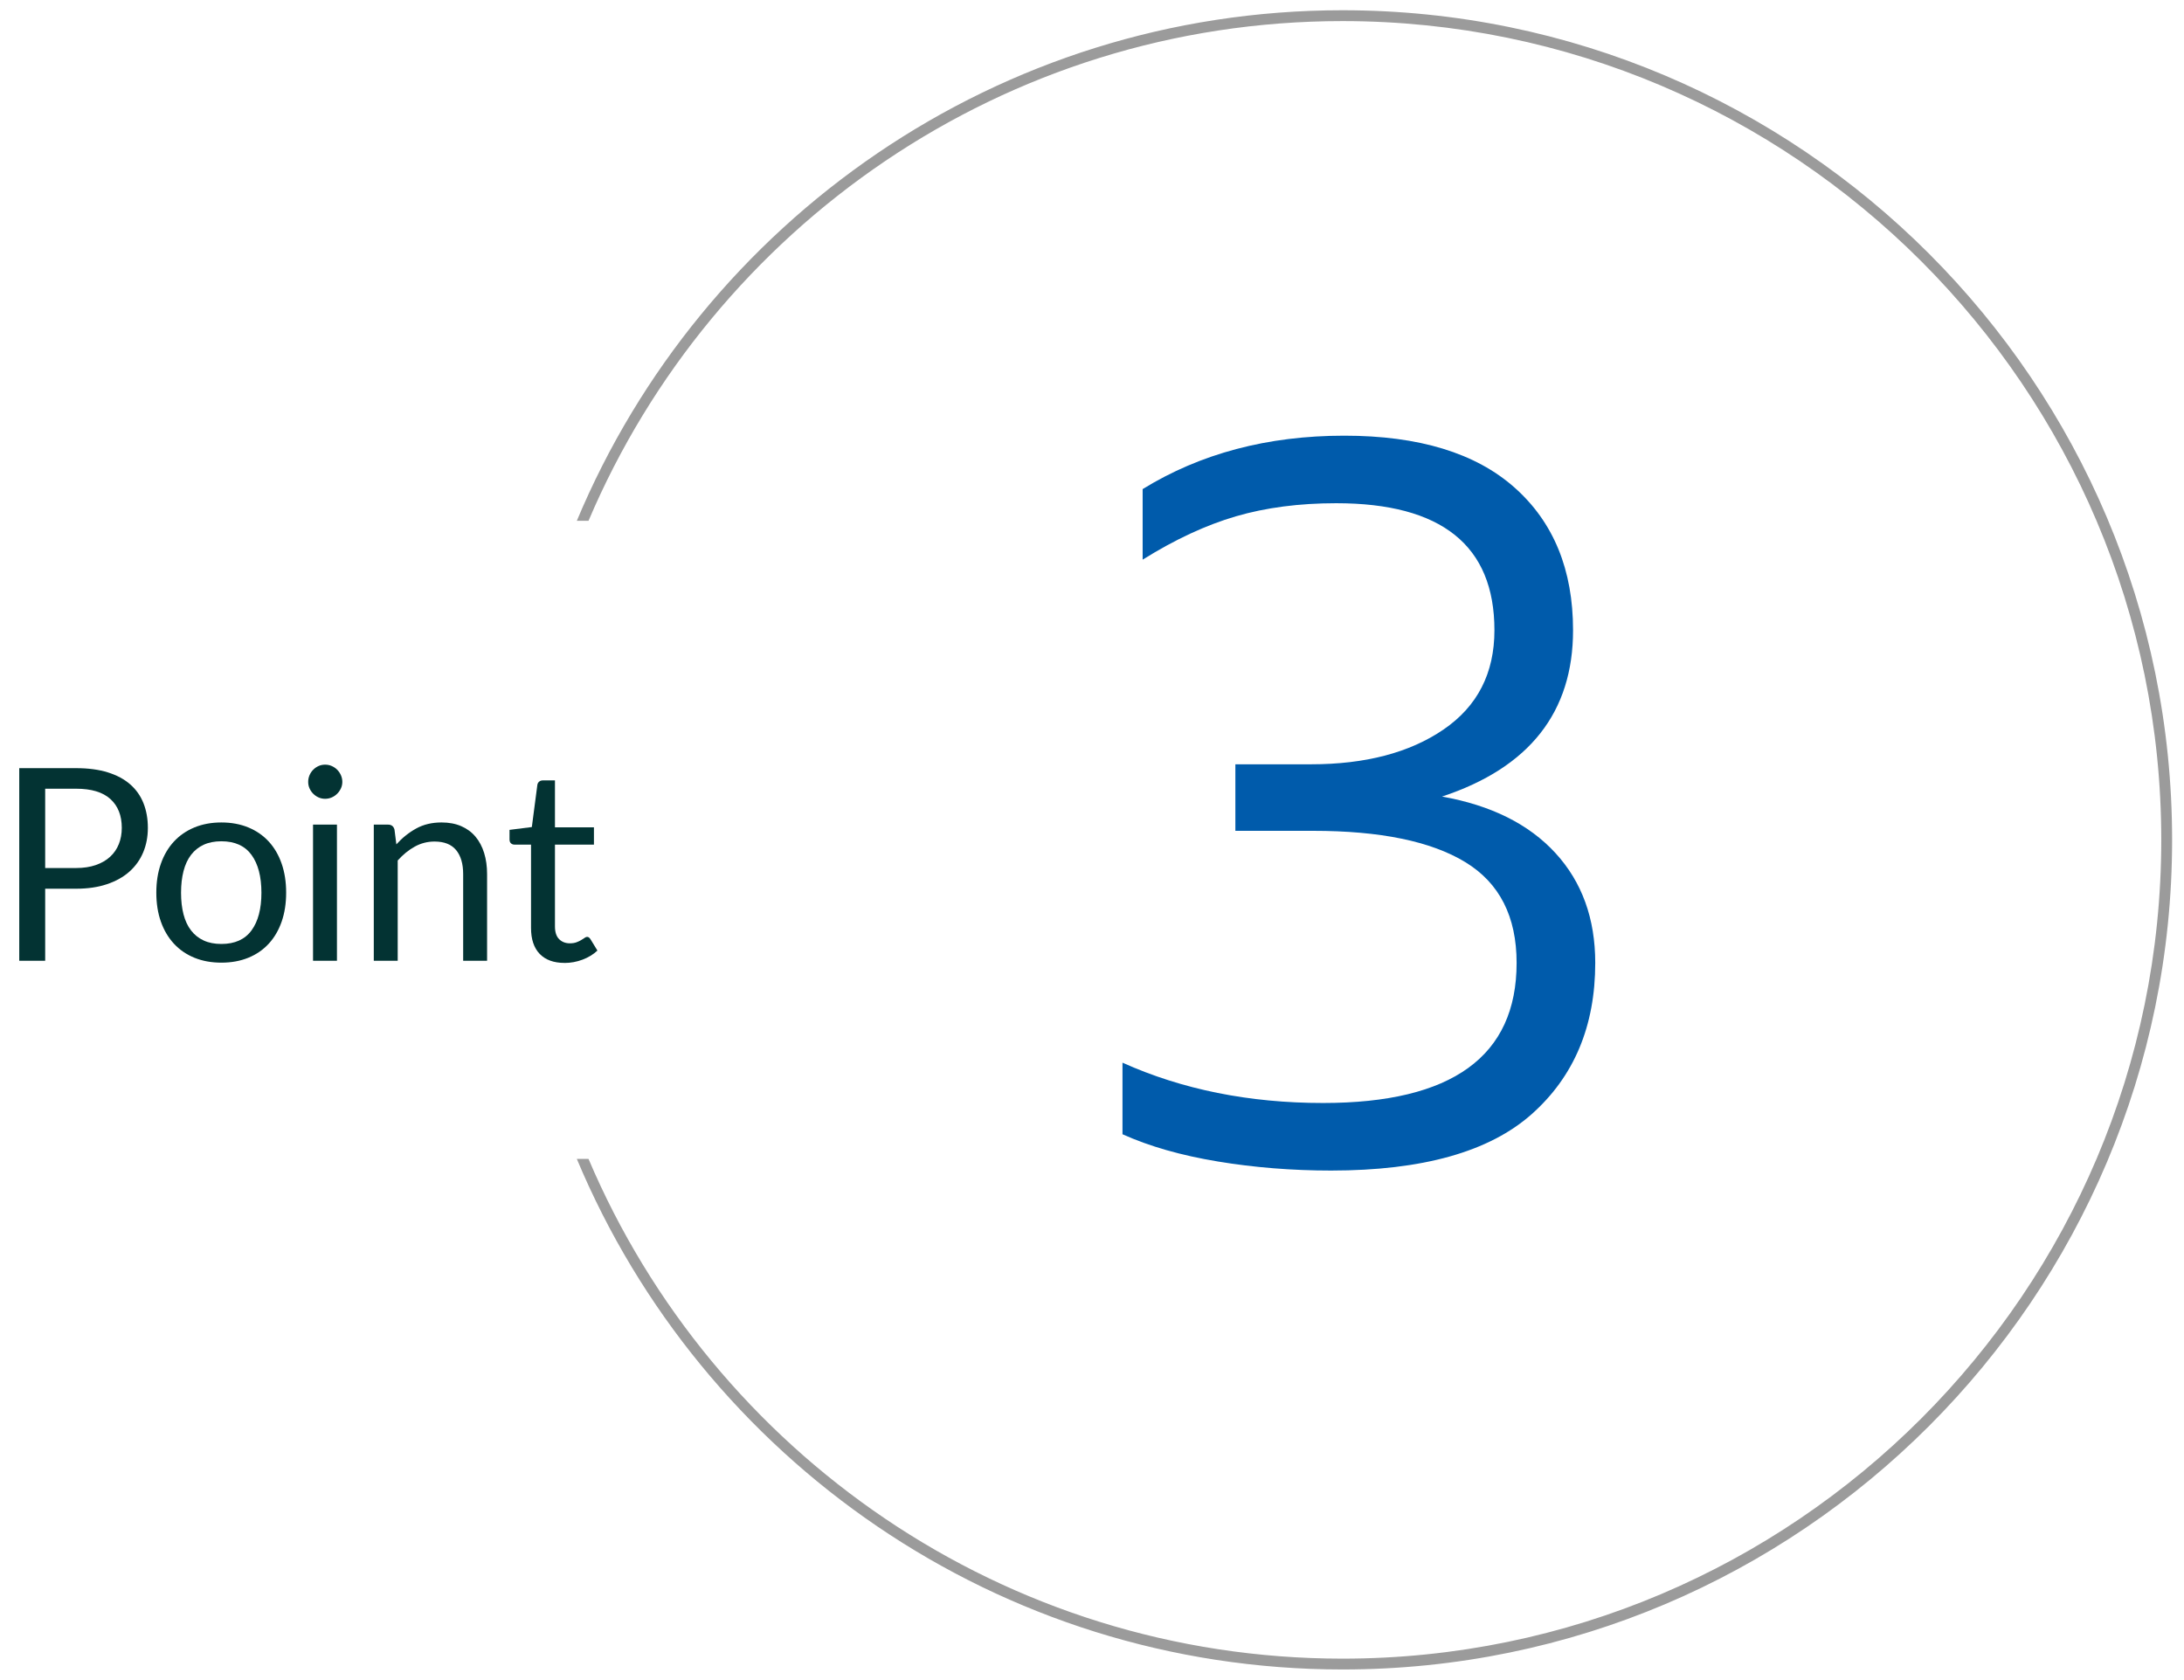 <?xml version="1.0" encoding="UTF-8"?><svg id="uuid-60def211-9d95-4a89-9a0b-45fc4ee4f80c" xmlns="http://www.w3.org/2000/svg" width="195" height="150" viewBox="0 0 195 150"><defs><style>.uuid-f87e677e-ecdb-4121-98fe-6b6374a32c25{fill:#033333;}.uuid-c5ed2bd8-b309-40f7-b576-e52b24b52ee6{fill:#005bab;}.uuid-29ead393-53d7-4d82-bb8e-7069b50f632b{fill:#9b9b9b;}</style></defs><path class="uuid-f87e677e-ecdb-4121-98fe-6b6374a32c25" d="m4.034,79.347v6.432H1.718v-17.196h5.076c1.088,0,2.034.126,2.838.378.804.252,1.47.61,1.998,1.074.528.464.922,1.024,1.182,1.68.26.657.39,1.388.39,2.196,0,.801-.14,1.532-.42,2.196-.28.664-.69,1.236-1.23,1.716-.54.48-1.21.854-2.01,1.122-.8.269-1.716.402-2.748.402h-2.76Zm0-1.848h2.76c.664,0,1.25-.089,1.758-.265.508-.176.934-.422,1.278-.738.344-.315.604-.693.78-1.134.176-.439.264-.924.264-1.452,0-1.096-.338-1.952-1.014-2.568-.676-.616-1.698-.924-3.066-.924h-2.76v7.081Z"/><path class="uuid-f87e677e-ecdb-4121-98fe-6b6374a32c25" d="m19.765,73.431c.888,0,1.69.148,2.406.444.716.296,1.324.716,1.824,1.26s.884,1.202,1.152,1.974c.268.772.402,1.634.402,2.586,0,.96-.134,1.824-.402,2.592-.269.769-.652,1.425-1.152,1.969s-1.108.962-1.824,1.254c-.716.292-1.518.438-2.406.438s-1.69-.146-2.406-.438c-.716-.292-1.326-.71-1.83-1.254s-.892-1.2-1.164-1.969c-.272-.768-.408-1.632-.408-2.592,0-.952.136-1.813.408-2.586.272-.771.66-1.43,1.164-1.974s1.114-.964,1.83-1.26c.716-.296,1.518-.444,2.406-.444Zm0,10.848c1.2,0,2.096-.401,2.688-1.206.592-.804.888-1.926.888-3.365,0-1.448-.296-2.576-.888-3.385-.592-.808-1.488-1.212-2.688-1.212-.608,0-1.136.104-1.584.312s-.822.508-1.122.899c-.3.393-.524.874-.672,1.446s-.222,1.218-.222,1.938.074,1.363.222,1.932.372,1.046.672,1.434c.3.389.674.687,1.122.895s.976.312,1.584.312Z"/><path class="uuid-f87e677e-ecdb-4121-98fe-6b6374a32c25" d="m30.565,69.806c0,.208-.042.402-.126.582-.084.18-.196.34-.336.48s-.302.25-.486.33c-.184.08-.38.12-.588.12s-.402-.04-.582-.12c-.18-.08-.34-.19-.48-.33s-.25-.3-.33-.48c-.08-.18-.12-.374-.12-.582s.04-.406.12-.594c.08-.188.19-.352.33-.492.14-.14.3-.25.48-.33.18-.08.374-.12.582-.12s.404.04.588.12c.184.08.346.19.486.33.14.14.252.304.336.492s.126.386.126.594Zm-.48,3.817v12.155h-2.136v-12.155h2.136Z"/><path class="uuid-f87e677e-ecdb-4121-98fe-6b6374a32c25" d="m33.374,85.778v-12.155h1.272c.304,0,.496.147.576.443l.168,1.32c.528-.584,1.118-1.057,1.77-1.416.652-.36,1.406-.54,2.262-.54.664,0,1.25.11,1.758.33.508.22.932.532,1.272.936.34.404.598.891.774,1.458.176.568.264,1.196.264,1.884v7.74h-2.136v-7.74c0-.919-.21-1.634-.63-2.142s-1.062-.762-1.926-.762c-.632,0-1.222.152-1.77.456-.548.304-1.054.716-1.518,1.235v8.952h-2.136Z"/><path class="uuid-f87e677e-ecdb-4121-98fe-6b6374a32c25" d="m50.401,85.971c-.96,0-1.698-.269-2.214-.804-.516-.536-.774-1.309-.774-2.316v-7.44h-1.464c-.128,0-.236-.037-.324-.113-.088-.076-.132-.194-.132-.354v-.852l1.992-.252.492-3.756c.016-.12.068-.218.156-.294.088-.076.2-.114.336-.114h1.08v4.188h3.48v1.548h-3.48v7.297c0,.512.124.892.372,1.14s.568.372.96.372c.224,0,.418-.03.582-.09.164-.061.306-.126.426-.198.12-.072.222-.138.306-.198.084-.06.158-.09.222-.09.112,0,.212.068.3.204l.624,1.02c-.368.345-.812.614-1.332.811-.52.195-1.056.294-1.608.294Z"/><path class="uuid-c5ed2bd8-b309-40f7-b576-e52b24b52ee6" d="m108.727,103.699c-3.271-.54-6.106-1.351-8.505-2.431v-6.39c5.339,2.4,11.309,3.6,17.91,3.6,11.52,0,17.279-4.169,17.279-12.51,0-4.14-1.529-7.14-4.59-9-3.06-1.858-7.591-2.79-13.59-2.79h-6.93v-5.94h6.75c4.859,0,8.805-1.035,11.835-3.105,3.028-2.07,4.545-5.024,4.545-8.865,0-7.56-4.711-11.34-14.13-11.34-3.301,0-6.286.391-8.955,1.17-2.671.781-5.445,2.07-8.325,3.87v-6.3c5.159-3.179,11.16-4.77,18-4.77,6.66,0,11.729,1.545,15.21,4.635,3.479,3.091,5.22,7.335,5.22,12.735,0,7.321-3.9,12.271-11.7,14.85,4.38.78,7.755,2.461,10.125,5.041,2.37,2.58,3.556,5.85,3.556,9.81,0,5.641-1.891,10.141-5.67,13.5-3.78,3.361-9.751,5.04-17.91,5.04-3.48,0-6.855-.27-10.125-.81Z"/><path class="uuid-29ead393-53d7-4d82-bb8e-7069b50f632b" d="m119.868.915c-30.753,0-57.181,18.842-68.366,45.584h1.044C63.672,20.303,89.659,1.883,119.868,1.883c40.309,0,73.102,32.793,73.102,73.102s-32.793,73.102-73.102,73.102c-30.209,0-56.196-18.419-67.322-44.617h-1.044c11.184,26.743,37.613,45.584,68.366,45.584,40.843,0,74.07-33.227,74.07-74.07S160.71.915,119.868.915Z"/></svg>